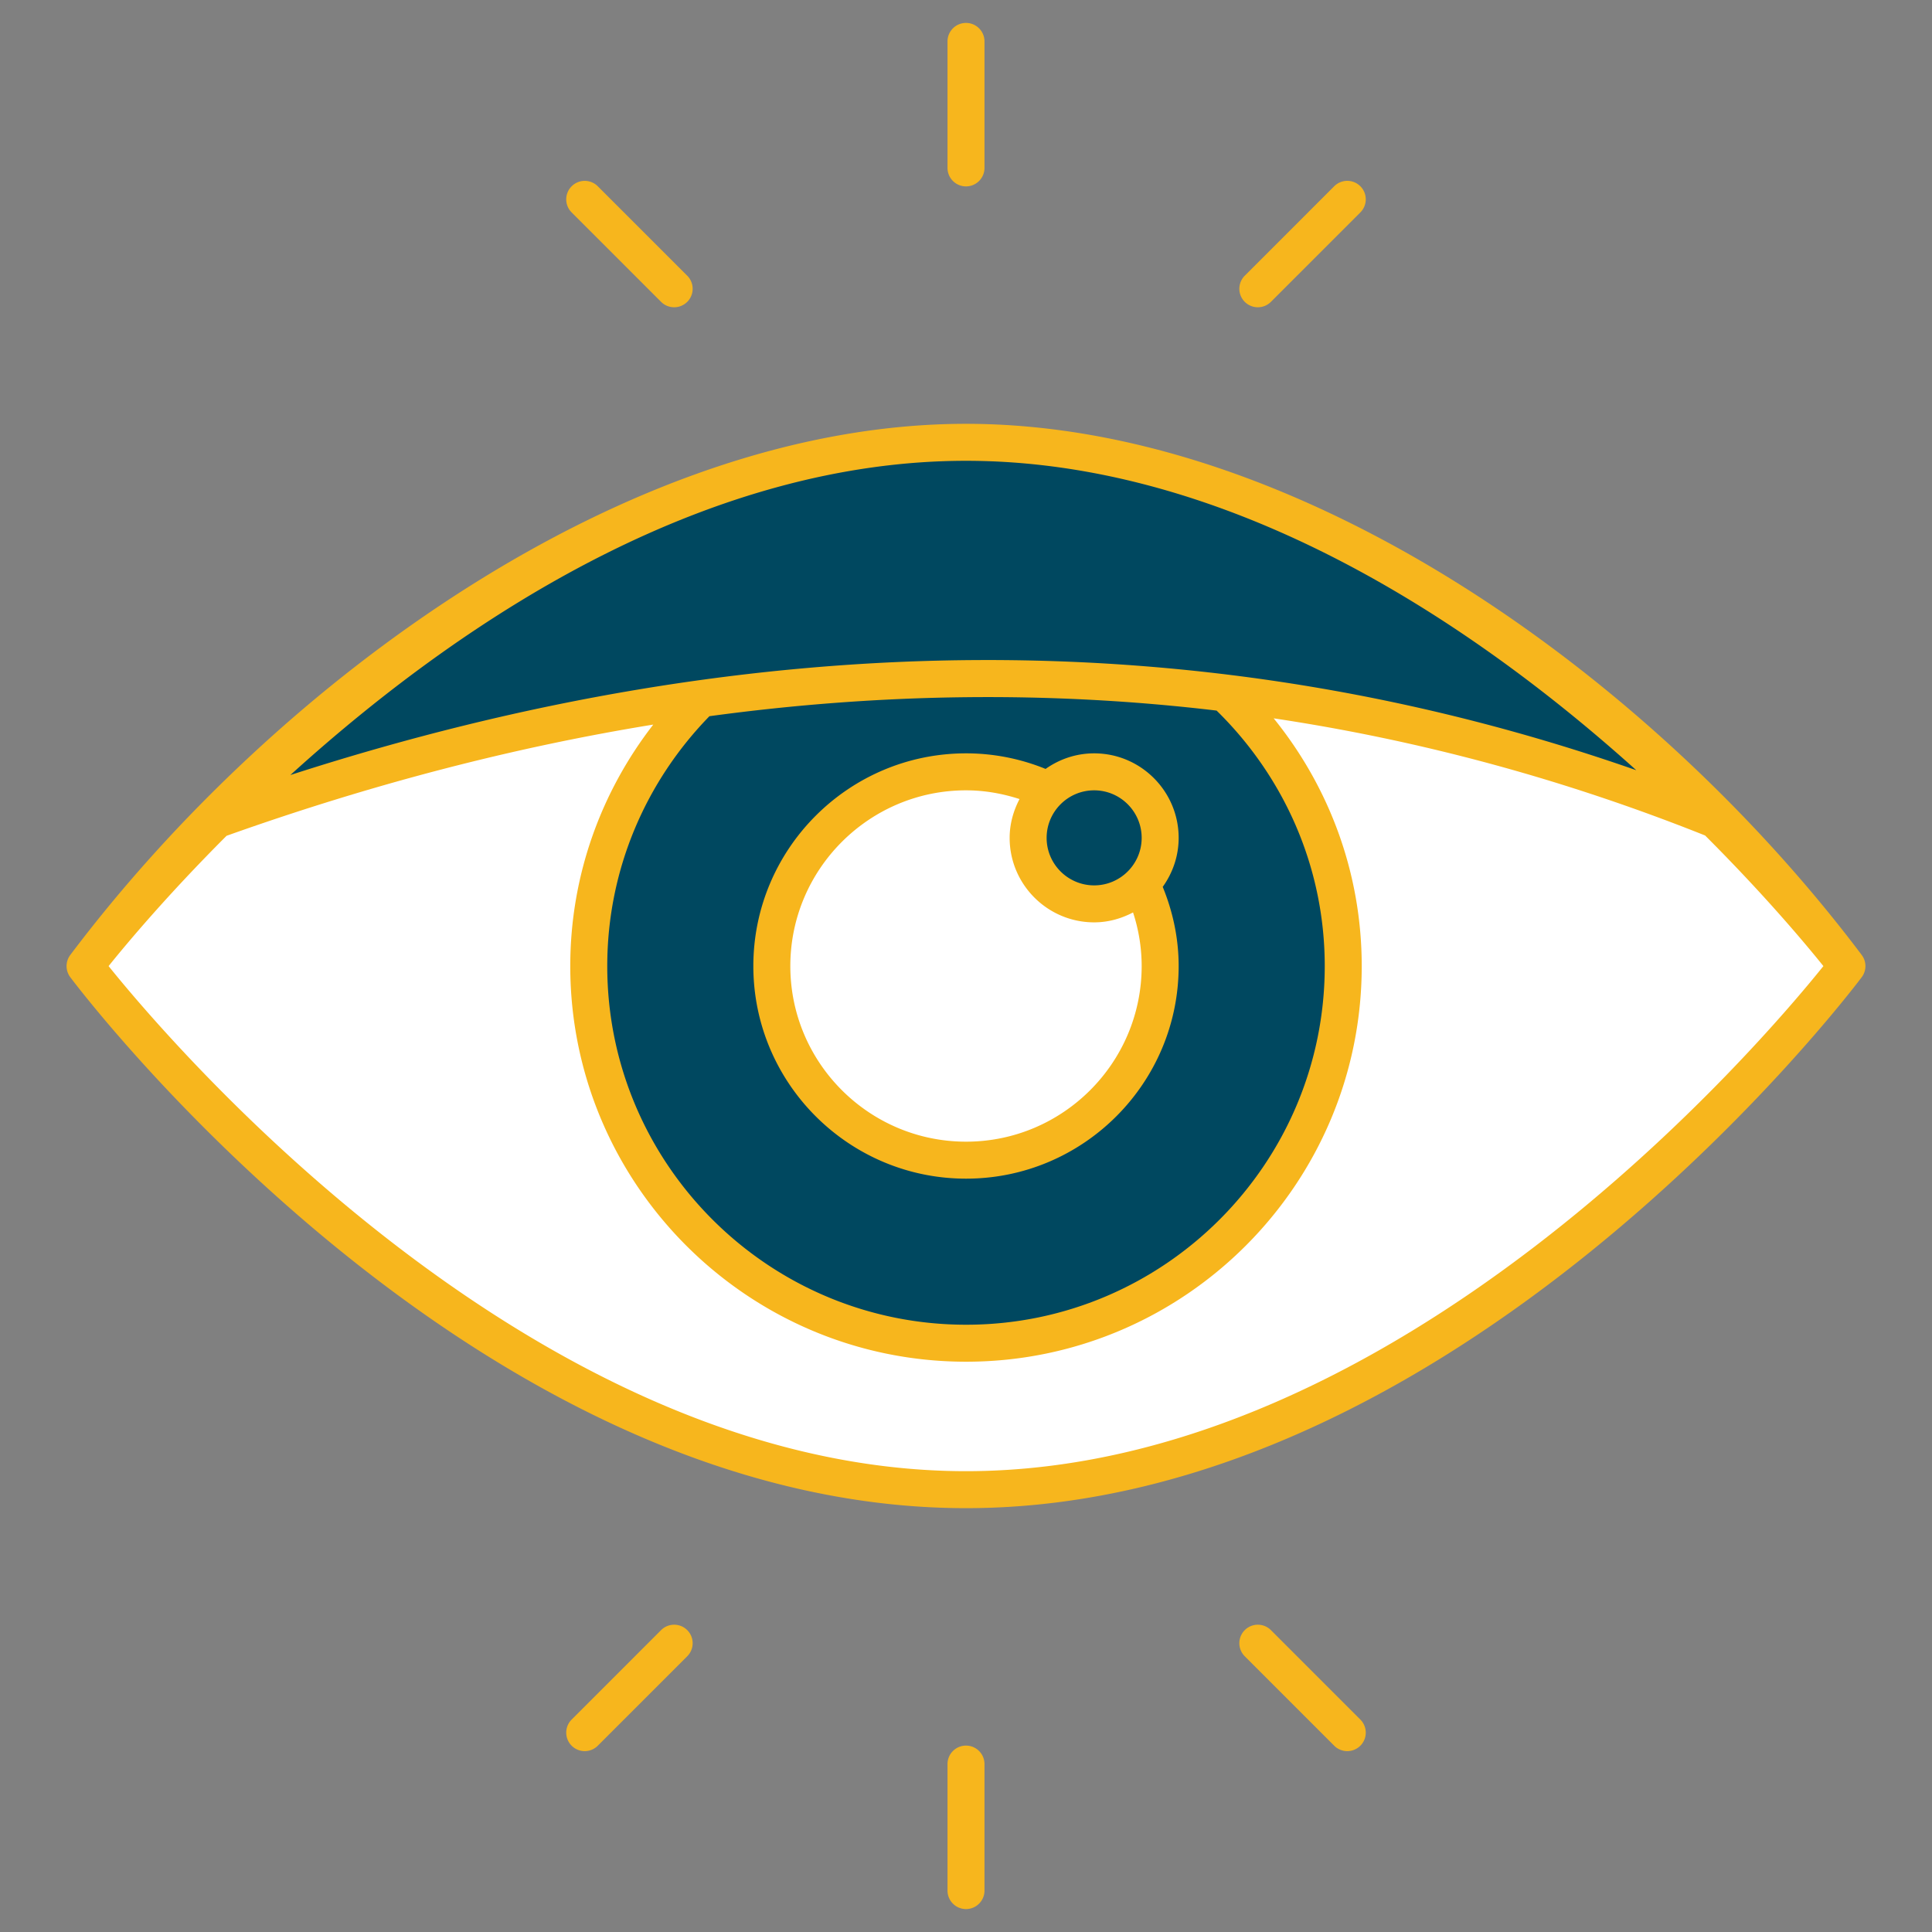 <svg xmlns="http://www.w3.org/2000/svg" xmlns:xlink="http://www.w3.org/1999/xlink" width="512" height="512" x="0" y="0" viewBox="0 0 512 512" style="enable-background:new 0 0 512 512" xml:space="preserve" class=""><rect x="0" y="0" width="512" height="512" fill="#808080" stroke="none"/><g><path fill="#ffffff" d="M489.458 256.023S384.931 394.78 256 394.78 22.542 256.023 22.542 256.023 127.069 117.218 256 117.218s233.458 138.805 233.458 138.805z" opacity="1" data-original="#ffffff"></path><path fill="#004860" d="M355.969 256.036c0 55.142-44.79 99.933-99.933 99.933-55.215 0-100.005-44.79-100.005-99.933 0-55.215 44.79-100.006 100.005-100.006 55.143-.001 99.933 44.79 99.933 100.006z" opacity="1" data-original="#48b5ee" class=""></path><path fill="#ffffff" d="M307.455 256.018c0 28.382-23.054 51.436-51.436 51.436-28.42 0-51.473-23.054-51.473-51.436 0-28.42 23.054-51.474 51.473-51.474 28.382 0 51.436 23.054 51.436 51.474z" opacity="1" data-original="#ffffff"></path><path fill="#004860" d="M307.455 222.045c0 9.65-7.838 17.488-17.488 17.488-9.663 0-17.501-7.838-17.501-17.488 0-9.663 7.838-17.501 17.501-17.501 9.65 0 17.488 7.838 17.488 17.501z" opacity="1" data-original="#48b5ee" class=""></path><path fill="#004860" d="M454.876 217.322C413.777 176.252 340.092 117.218 256 117.218S98.223 176.252 57.124 217.322c140.163-50.23 272.748-50.23 397.752 0z" opacity="1" data-original="#48b5ee" class=""></path><g fill="#273fa3"><path d="M256 112.317c-90.168 0-183.355 69.003-237.371 140.759a4.896 4.896 0 0 0 0 5.896c4.326 5.747 107.49 140.706 237.371 140.706s233.045-134.959 237.371-140.706a4.896 4.896 0 0 0 0-5.896C439.108 180.982 345.904 112.317 256 112.317zm0 9.801c65.988 0 128.8 38.036 177.633 82-112.516-39.356-232.284-38.926-356.681 1.274 49.251-44.7 112.554-83.274 179.048-83.274zm66.412 66.196c17.613 17.243 28.659 41.161 28.659 67.72 0 52.402-42.63 95.033-95.033 95.033-52.445 0-95.109-42.63-95.109-95.033 0-25.766 10.369-49.097 27.077-66.232 45.641-6.211 90.492-6.713 134.406-1.488zM256 389.877c-114.596 0-211.198-113.917-227.221-133.853 4.508-5.612 15.394-18.665 31.265-34.529 38.153-13.595 75.872-23.421 113.079-29.473-13.745 17.724-21.996 39.898-21.996 64.012 0 57.805 47.062 104.833 104.91 104.833 57.805 0 104.833-47.028 104.833-104.833 0-24.89-8.781-47.698-23.334-65.667 38.899 5.822 77.046 16.163 114.335 31.047 15.916 15.901 26.835 28.991 31.348 34.611C467.213 275.966 370.673 389.877 256 389.877z" fill="#f7b61d" opacity="1" data-original="#273fa3" class=""></path><path d="M199.645 256.019c0 31.063 25.287 56.336 56.374 56.336 31.063 0 56.336-25.273 56.336-56.336 0-7.445-1.567-14.493-4.221-20.991 2.631-3.671 4.221-8.133 4.221-12.982 0-12.352-10.045-22.401-22.387-22.401-4.799 0-9.226 1.548-12.876 4.128a55.755 55.755 0 0 0-21.073-4.128c-31.087 0-56.374 25.287-56.374 56.374zm90.323-46.573c6.939 0 12.586 5.652 12.586 12.601 0 6.939-5.647 12.586-12.586 12.586-6.949 0-12.6-5.647-12.6-12.586 0-6.95 5.652-12.601 12.6-12.601zm-33.949 0c4.954 0 9.69.864 14.167 2.314-1.617 3.095-2.62 6.559-2.62 10.287 0 12.342 10.05 22.387 22.401 22.387 3.732 0 7.201-1.006 10.299-2.628a45.6 45.6 0 0 1 2.288 14.214c0 25.66-20.875 46.535-46.535 46.535-25.68 0-46.574-20.875-46.574-46.535.001-25.68 20.895-46.574 46.574-46.574zM151.492 49.367a4.9 4.9 0 0 0 0 6.93l23.703 23.698a4.9 4.9 0 1 0 6.93-6.93l-23.703-23.698a4.9 4.9 0 0 0-6.93 0zM251.1 10.977v33.518c0 2.709 2.192 4.9 4.9 4.9s4.9-2.192 4.9-4.9V10.977c0-2.709-2.192-4.9-4.9-4.9s-4.9 2.191-4.9 4.9zM336.805 79.995l23.703-23.703a4.9 4.9 0 1 0-6.93-6.93l-23.703 23.703a4.9 4.9 0 1 0 6.93 6.93zM336.805 432a4.9 4.9 0 1 0-6.93 6.93l23.703 23.703a4.9 4.9 0 1 0 6.93-6.93zM256 462.604a4.897 4.897 0 0 0-4.9 4.9v33.518c0 2.709 2.192 4.9 4.9 4.9s4.9-2.192 4.9-4.9v-33.518c0-2.708-2.191-4.9-4.9-4.9zM175.195 432l-23.703 23.703a4.9 4.9 0 1 0 6.93 6.93l23.703-23.703a4.9 4.9 0 1 0-6.93-6.93z" fill="#f7b61d" opacity="1" data-original="#273fa3" class=""></path></g></g></svg>